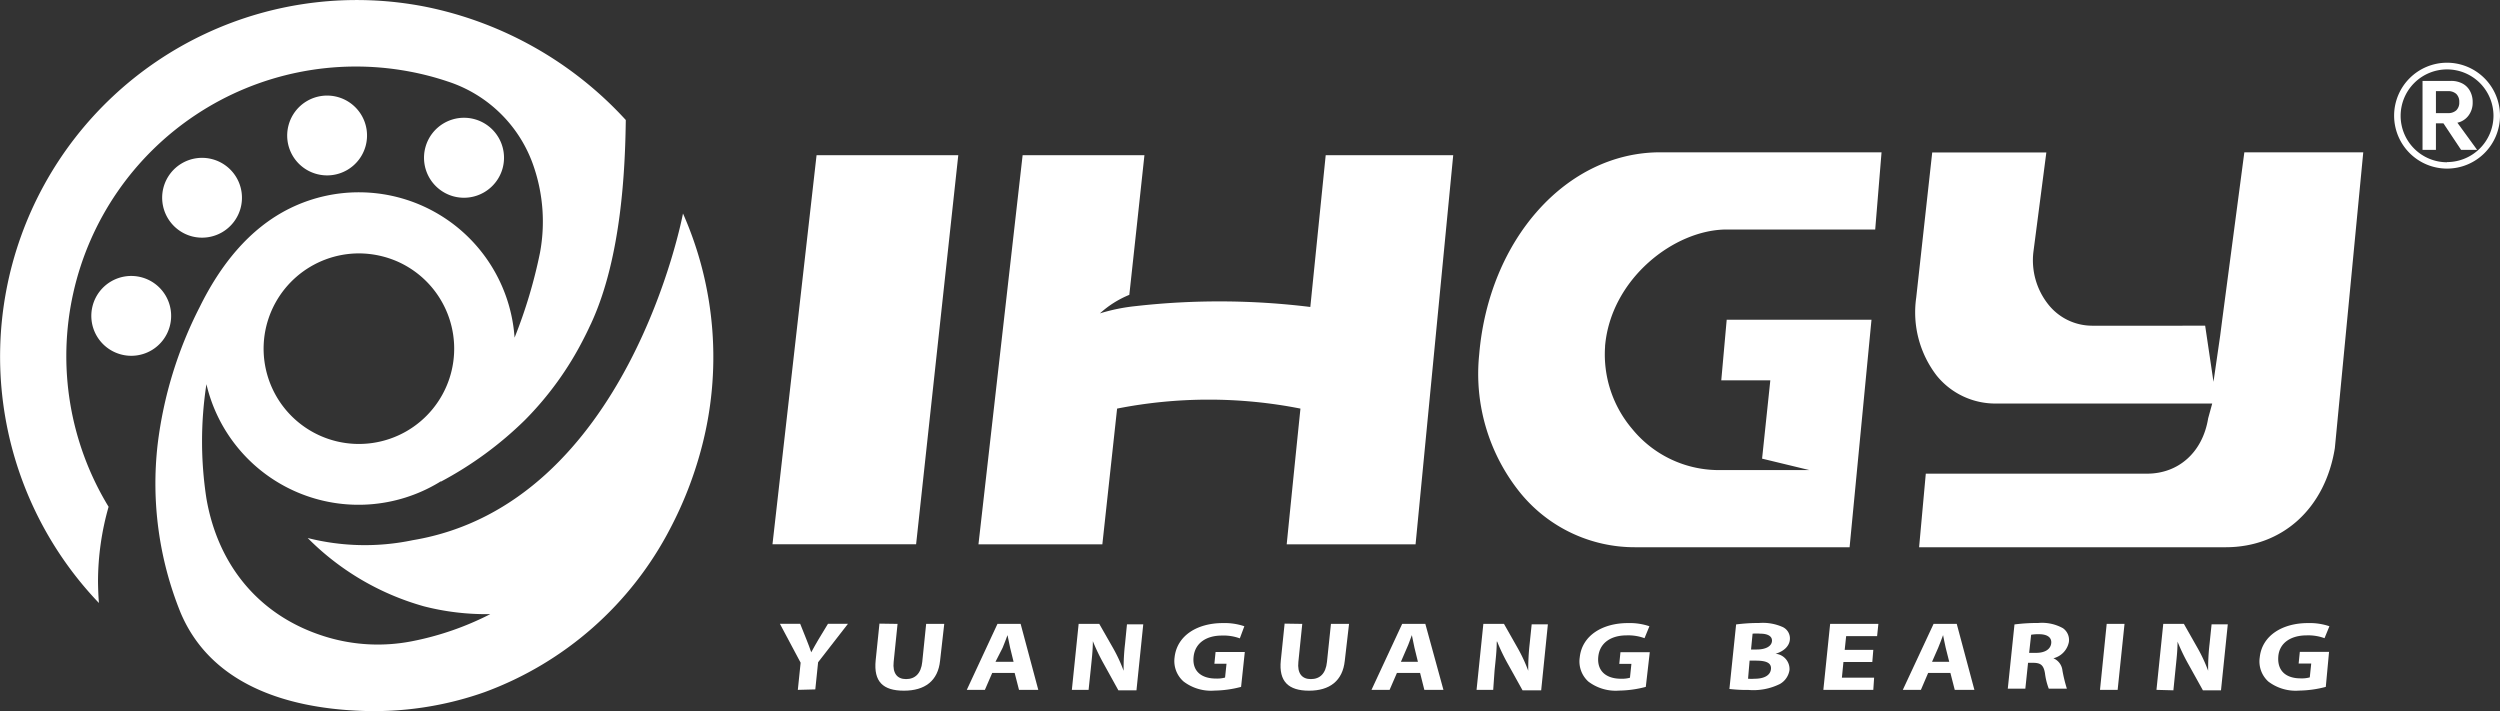 <svg xmlns="http://www.w3.org/2000/svg" viewBox="0 0 276.25 78.58"><rect x="0" y="0" width="276.25" height="78.58" fill="#333333" stroke="none"/><defs><style>.cls-1{fill:#fff;}</style></defs><title>资源 3</title><g id="图层_2" data-name="图层 2"><g id="图层_1-2" data-name="图层 1"><path class="cls-1" d="M55.54,18.59a4.42,4.42,0,1,0-5.42,3.11A4.43,4.43,0,0,0,55.54,18.59Z"/><path class="cls-1" d="M35,19.23a4.41,4.41,0,1,0-3.11-5.41A4.4,4.4,0,0,0,35,19.23Z"/><path class="cls-1" d="M21.18,26.11a4.41,4.41,0,1,0-3.11-5.41A4.42,4.42,0,0,0,21.18,26.11Z"/><path class="cls-1" d="M18.76,36.05a4.41,4.41,0,1,0-5.41,3.11A4.4,4.4,0,0,0,18.76,36.05Z"/><path class="cls-1" d="M75.47,23.59s-6,32.12-29.86,36.1A25.76,25.76,0,0,1,34,59.45,29.17,29.17,0,0,0,46.85,67a27.59,27.59,0,0,0,7.33.86,32.62,32.62,0,0,1-8.67,3,19.65,19.65,0,0,1-9.42-.47c-7.4-2.23-12-7.9-13.28-15.3a41.53,41.53,0,0,1,0-12.64,17.26,17.26,0,0,0,25.7,10.86l.19-.13,0,.05A40.14,40.14,0,0,0,58,46.42a35.68,35.68,0,0,0,6.5-9c.18-.35.36-.71.53-1.07s.2-.43.31-.65a2.72,2.72,0,0,1,.11-.25c3.22-7.19,3.63-16.77,3.7-22.19A41,41,0,0,0,47.09.76,39.4,39.4,0,0,0,10.93,66.63c-.06-.78-.09-1.56-.1-2.35A30.2,30.2,0,0,1,12,56,32,32,0,0,1,45.17,7.89,31.34,31.34,0,0,1,49.46,9,14.88,14.88,0,0,1,59,18.47a18.83,18.83,0,0,1,.67,9.45,54.47,54.47,0,0,1-2.81,9.39A17.25,17.25,0,0,0,32.08,23c-4.6,2.25-7.78,6.4-10,10.9a45.19,45.19,0,0,0-4.66,15.2,38,38,0,0,0,2.51,18.54c3.34,8,11.73,10.56,19.75,10.9a36.57,36.57,0,0,0,13.87-2.06,37.78,37.78,0,0,0,20.52-18.1,42.17,42.17,0,0,0,3.39-8.67A39.21,39.21,0,0,0,75.47,23.59ZM29.24,37a10.55,10.55,0,0,1,10.42-9,10.69,10.69,0,0,1,4.33.93,10.53,10.53,0,0,1,.91,18.73A10.53,10.53,0,0,1,29.24,37Z"/><polygon class="cls-1" points="90.23 17.15 85.36 60.14 101.23 60.14 105.89 17.15 90.23 17.15"/><path class="cls-1" d="M270.4,6.93a5.85,5.85,0,1,0,5.85,5.85A5.86,5.86,0,0,0,270.4,6.93Zm0,11a5.13,5.13,0,1,1,5.13-5.13A5.14,5.14,0,0,1,270.4,17.91Z"/><path class="cls-1" d="M272.77,12.77a2.36,2.36,0,0,0,.46-1.49,2.49,2.49,0,0,0-.3-1.23,2,2,0,0,0-.83-.82,2.66,2.66,0,0,0-1.26-.29h-3.15v7.62h1.48V13.63H270l1.95,2.93h1.77l-2.18-3A2.08,2.08,0,0,0,272.77,12.77Zm-2.27-.27h-1.33V10.07h1.33a1.31,1.31,0,0,1,.92.31,1.19,1.19,0,0,1,.33.9,1.19,1.19,0,0,1-.33.91A1.31,1.31,0,0,1,270.5,12.5Z"/><path class="cls-1" d="M190.81,25.36h16.4l.7-8.53H183.45c-10.34,0-18.93,9.6-20,22.35A20.91,20.91,0,0,0,168,54.47a16.31,16.31,0,0,0,12.7,6h23.68l2.42-25.14h-16l-.6,6.7h5.42l-.91,8.65,5.21,1.26H189.62a12.35,12.35,0,0,1-9.26-4.54,12.7,12.7,0,0,1-3-9.07v-.09C178,30.82,185,25.36,190.81,25.36Z"/><path class="cls-1" d="M146.49,17.15l-1.7,16.77a82.42,82.42,0,0,0-19.25-.1,20.46,20.46,0,0,0-4,.81,11.05,11.05,0,0,1,3.25-2.05q.84-7.71,1.67-15.43H113l-4.88,43h13.69l1.63-15a52.32,52.32,0,0,1,20.26,0q-.77,7.49-1.52,15h14.24l4.16-43Z"/><path class="cls-1" d="M248,16.83,245.56,35.3h0l-.23,1.79h0l-.74,5.1-.92-6.2H231.16a6.19,6.19,0,0,1-4.84-2.37,7.84,7.84,0,0,1-1.63-5.77l1.43-11H213.51L211.74,32.9A11.46,11.46,0,0,0,214,41.5a8.33,8.33,0,0,0,6.58,3.09h23.87L244,46.23c-.6,3.72-3.25,6.11-6.75,6.11H212.8l-.74,8.13h33.87c6.29,0,11-4.3,12.07-10.95l3.14-32.69Z"/><path class="cls-1" d="M88.16,76.23l.31-3-2.29-4.3h2.24l.7,1.75c.21.53.36.92.52,1.4h0c.24-.45.49-.88.79-1.4l1.06-1.75h2.21l-3.3,4.25-.31,3Z"/><path class="cls-1" d="M99.18,68.94l-.43,4.2c-.13,1.25.38,1.9,1.37,1.9s1.66-.61,1.79-1.9l.43-4.2h2L103.88,73c-.23,2.25-1.69,3.32-4,3.32s-3.35-1-3.12-3.34l.42-4.07Z"/><path class="cls-1" d="M109.64,74.36l-.81,1.87h-2l3.39-7.29h2.56l1.95,7.29H112.6l-.48-1.87ZM112,73.13l-.38-1.55c-.1-.43-.2-1-.29-1.4h0c-.17.43-.36,1-.54,1.4L110,73.13Z"/><path class="cls-1" d="M118.44,76.23l.75-7.29h2.28L123,71.62a17.21,17.21,0,0,1,1.16,2.5h0a23.32,23.32,0,0,1,.16-3l.21-2.13h1.8l-.75,7.29h-2L122,73.42a22.55,22.55,0,0,1-1.24-2.57h0c0,1-.12,2-.24,3.19l-.23,2.19Z"/><path class="cls-1" d="M137.14,75.9a12.07,12.07,0,0,1-2.93.41,5,5,0,0,1-3.42-1,3,3,0,0,1-1-2.66c.26-2.42,2.5-3.8,5.34-3.8a6.78,6.78,0,0,1,2.37.35L137,70.54a5.18,5.18,0,0,0-2-.31c-1.63,0-2.95.77-3.11,2.36s.88,2.39,2.48,2.39a3.3,3.3,0,0,0,1-.11l.16-1.53h-1.34l.13-1.29h3.23Z"/><path class="cls-1" d="M143.9,68.94l-.43,4.2c-.13,1.25.38,1.9,1.38,1.9s1.65-.61,1.78-1.9l.44-4.2h2L148.6,73c-.23,2.25-1.69,3.32-3.95,3.32s-3.36-1-3.12-3.34l.42-4.07Z"/><path class="cls-1" d="M154.36,74.36l-.81,1.87h-2l3.39-7.29h2.56l2,7.29h-2.11l-.47-1.87Zm2.32-1.23-.38-1.55c-.1-.43-.2-1-.29-1.4h0c-.17.43-.35,1-.54,1.4l-.67,1.55Z"/><path class="cls-1" d="M163.16,76.23l.75-7.29h2.28l1.52,2.68a17.21,17.21,0,0,1,1.16,2.5h0a25.21,25.21,0,0,1,.16-3l.22-2.13h1.79l-.74,7.29h-2.06l-1.56-2.81a21,21,0,0,1-1.24-2.57h-.05c0,1-.12,2-.24,3.19L165,76.23Z"/><path class="cls-1" d="M181.86,75.9a12,12,0,0,1-2.93.41,5,5,0,0,1-3.42-1,3,3,0,0,1-.95-2.66c.25-2.42,2.5-3.8,5.33-3.8a6.78,6.78,0,0,1,2.37.35l-.54,1.32a5.2,5.2,0,0,0-2-.31c-1.63,0-2.95.77-3.11,2.36S177.5,75,179.11,75a3.27,3.27,0,0,0,1-.11l.16-1.53h-1.34l.13-1.29h3.24Z"/><path class="cls-1" d="M191.84,69a19.52,19.52,0,0,1,2.54-.16,5.37,5.37,0,0,1,2.52.41,1.39,1.39,0,0,1,.88,1.44c-.06.64-.57,1.25-1.58,1.55v0a1.7,1.7,0,0,1,1.54,1.79,2.13,2.13,0,0,1-1.06,1.55,6.6,6.6,0,0,1-3.47.66,16.31,16.31,0,0,1-2.11-.11Zm1.32,6a5.11,5.11,0,0,0,.75,0c.88,0,1.7-.29,1.78-1.06S195,73,194,73h-.67Zm.33-3.23h.63c1,0,1.62-.36,1.68-.9s-.42-.85-1.3-.85a4.93,4.93,0,0,0-.84,0Z"/><path class="cls-1" d="M206.89,73.15H203.7l-.17,1.73h3.56L207,76.23h-5.52l.75-7.29h5.33l-.14,1.35H204l-.16,1.52H207Z"/><path class="cls-1" d="M213.06,74.36l-.8,1.87h-2l3.4-7.29h2.56l1.95,7.29H216l-.48-1.87Zm2.33-1.23L215,71.58c-.11-.43-.2-1-.29-1.4h0c-.17.43-.36,1-.54,1.4l-.68,1.55Z"/><path class="cls-1" d="M222.6,69a19.88,19.88,0,0,1,2.62-.16,4.75,4.75,0,0,1,2.74.58,1.58,1.58,0,0,1,.65,1.53,2.31,2.31,0,0,1-1.71,1.79v0a1.65,1.65,0,0,1,1,1.36,16.49,16.49,0,0,0,.49,2h-2a7.26,7.26,0,0,1-.42-1.7c-.15-.91-.48-1.15-1.29-1.16h-.58l-.3,2.86h-1.94Zm1.62,3.14H225c1,0,1.59-.42,1.66-1.06s-.44-1-1.34-1a4.66,4.66,0,0,0-.88.06Z"/><path class="cls-1" d="M234.76,68.94,234,76.23h-1.95l.74-7.29Z"/><path class="cls-1" d="M238.29,76.23l.75-7.29h2.28l1.52,2.68a17.21,17.21,0,0,1,1.16,2.5h0a23.32,23.32,0,0,1,.16-3l.22-2.13h1.79l-.75,7.29h-2l-1.56-2.81a21,21,0,0,1-1.24-2.57h0c0,1-.12,2-.24,3.19l-.22,2.19Z"/><path class="cls-1" d="M257,75.9a12.07,12.07,0,0,1-2.93.41,5,5,0,0,1-3.42-1,3,3,0,0,1-.95-2.66c.25-2.42,2.5-3.8,5.33-3.8a6.78,6.78,0,0,1,2.37.35l-.54,1.32a5.2,5.2,0,0,0-2-.31c-1.63,0-3,.77-3.11,2.36s.88,2.39,2.48,2.39a3.3,3.3,0,0,0,1-.11l.16-1.53H254l.13-1.29h3.23Z"/></g></g></svg>